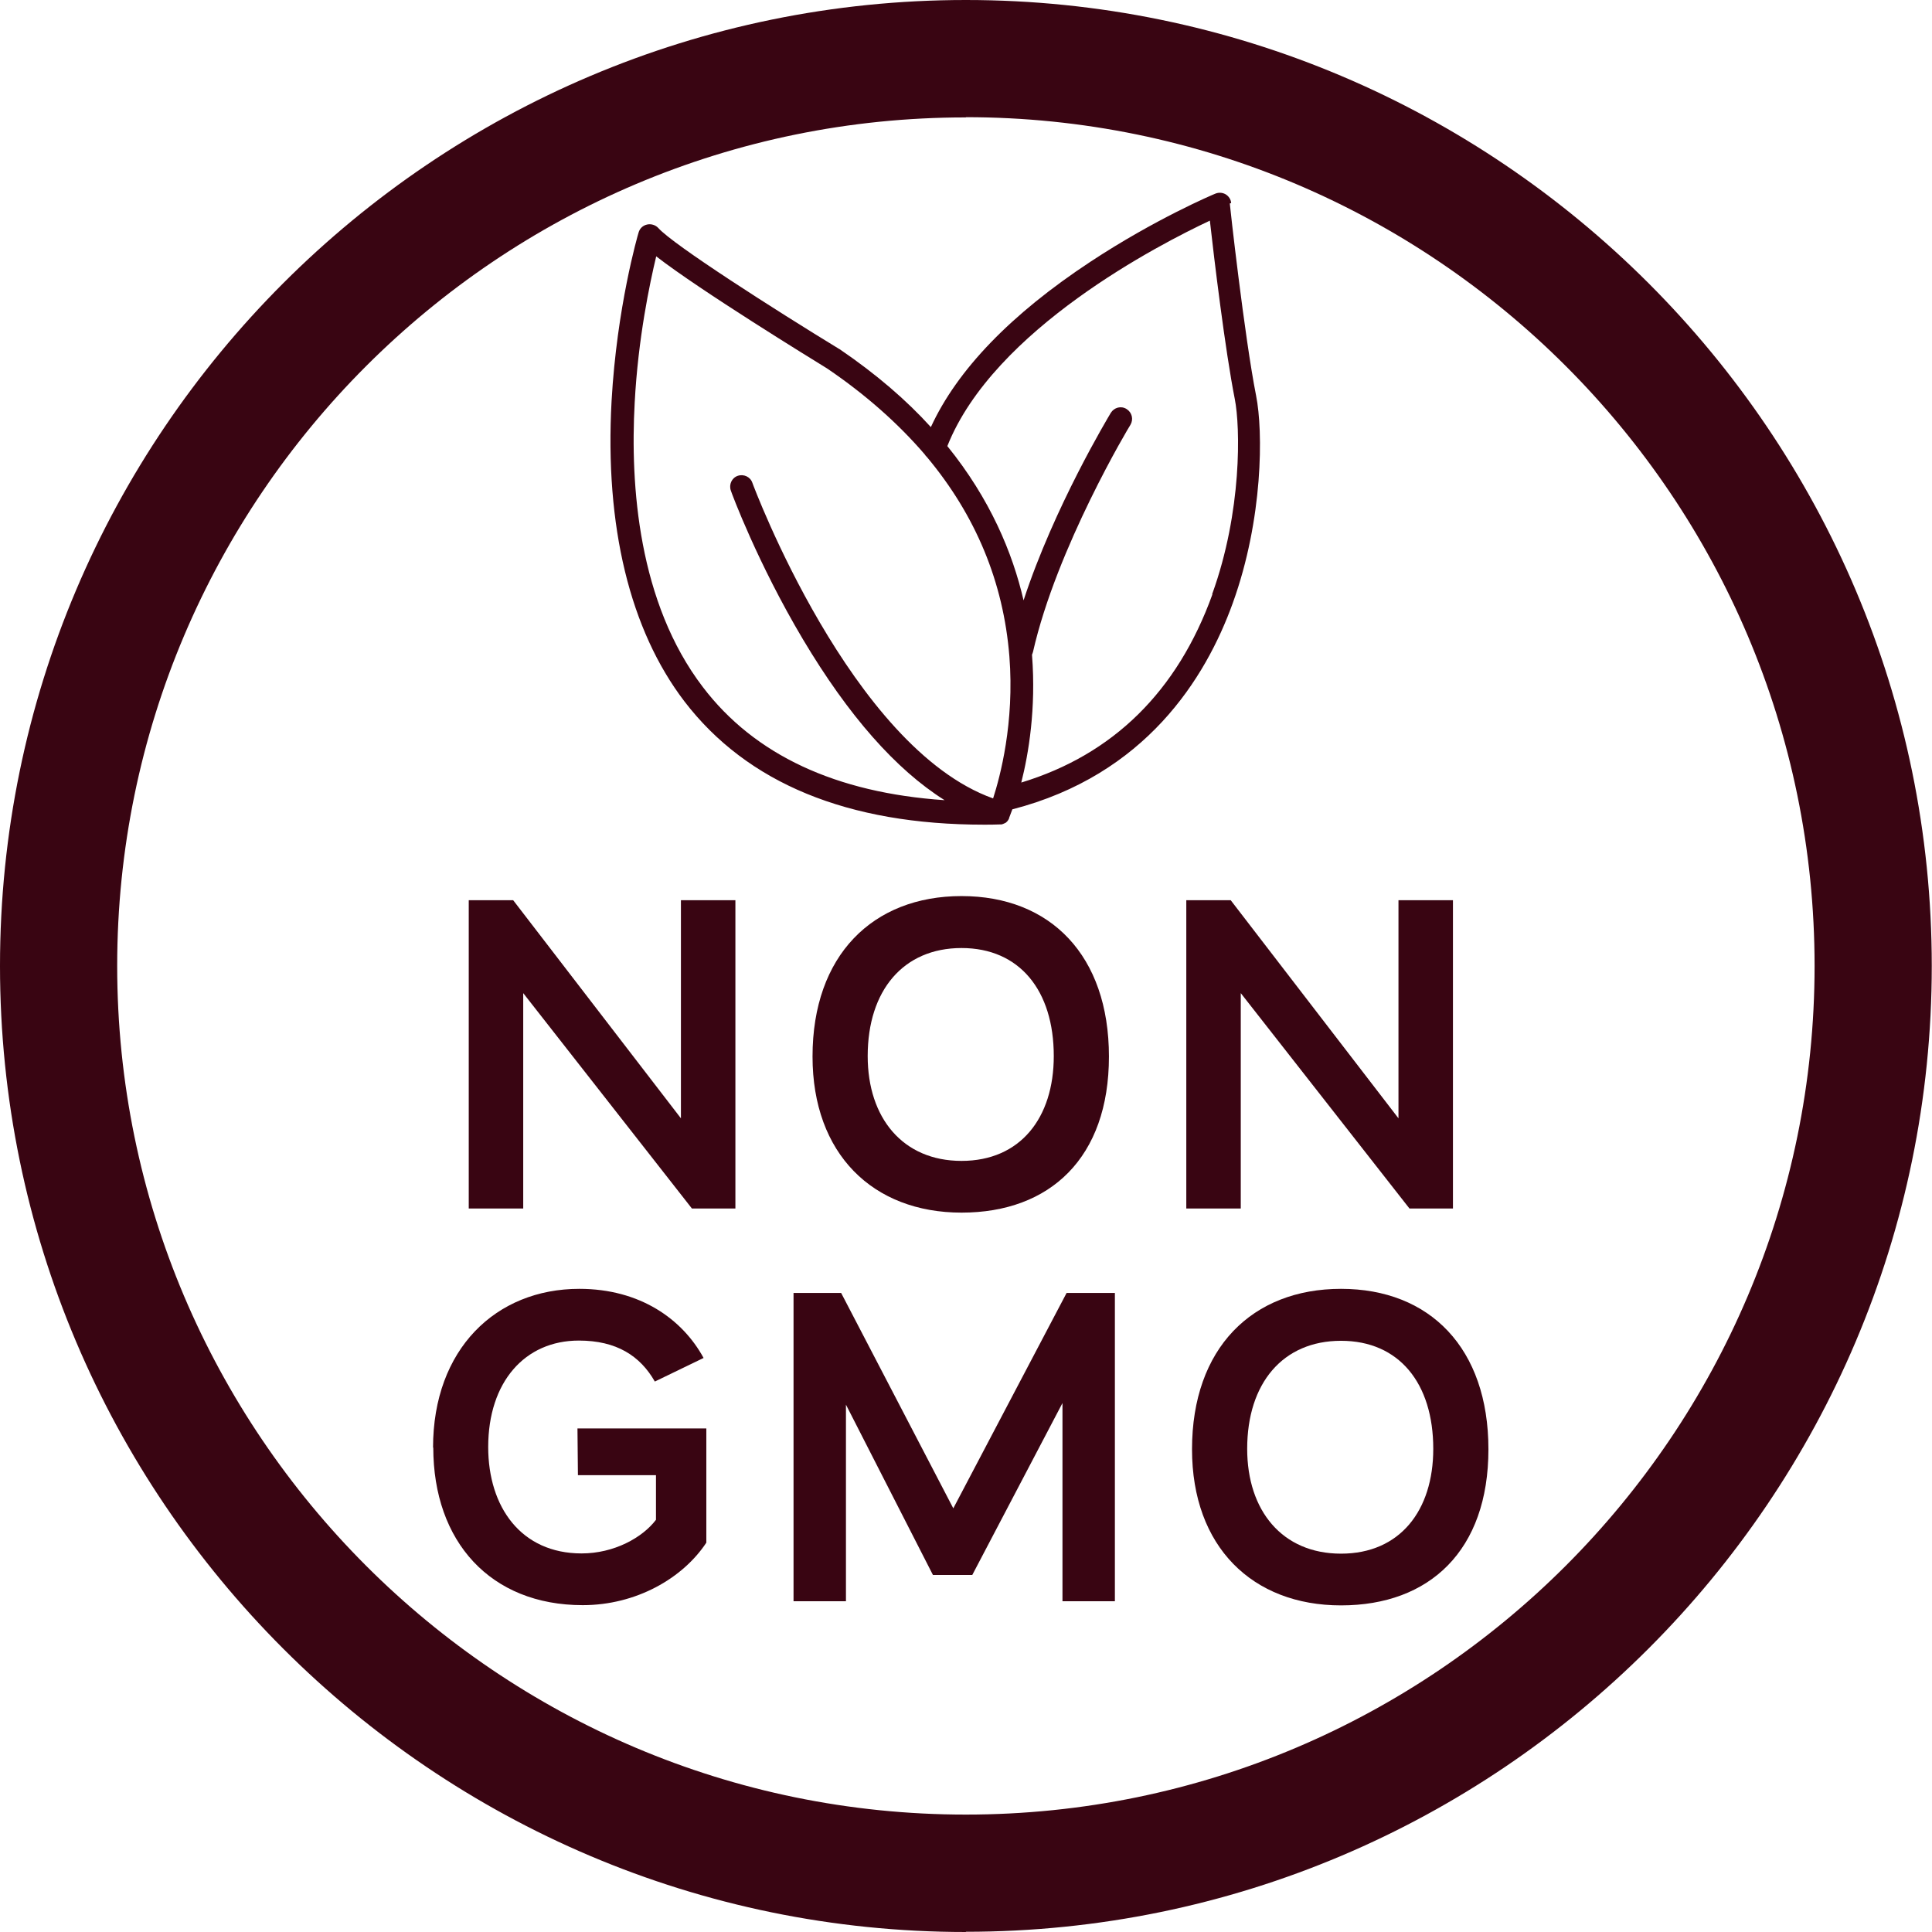 <?xml version="1.0" encoding="UTF-8"?>
<svg id="Layer_2" data-name="Layer 2" xmlns="http://www.w3.org/2000/svg" viewBox="0 0 84.41 84.41">
  <defs>
    <style>
      .cls-1 {
        fill: #390512;
      }
    </style>
  </defs>
  <g id="Layer_1-2" data-name="Layer 1">
    <g>
      <path class="cls-1" d="m53.79,8.87c-.01-.16-.11-.3-.24-.38-.14-.08-.3-.09-.45-.03-.1.04-2.61,1.1-5.45,2.97-3.49,2.3-5.83,4.73-6.98,7.23-1.06-1.17-2.38-2.31-3.98-3.4,0,0-.01-.01-.02-.01-2.82-1.72-7.25-4.55-7.91-5.29-.12-.13-.31-.19-.49-.15-.18.04-.32.17-.37.35-.04.13-.95,3.27-1.18,7.36-.3,5.47.8,10,3.18,13.12,2.74,3.58,7.14,5.39,13.09,5.39.22,0,.45,0,.68-.01h.08s.05-.01.07-.02c.01,0,.01,0,.02-.01.01,0,.03-.01.05-.02.01,0,.01-.01.02-.01.01-.01.02-.01.04-.02.01,0,.01-.01.02-.02.01-.01.02-.02.03-.03l.02-.02s.02-.02.02-.03c0-.01.01-.02.02-.03.01-.01.01-.02.02-.04,0-.01.01-.02.01-.03,0,0,0,0,0-.01.01-.02.06-.15.14-.37,5.81-1.5,8.44-5.71,9.63-9.01,1.33-3.68,1.33-7.51,1.02-9.06-.51-2.58-1.15-8.34-1.15-8.4h0Zm-10.41,26.01c-6.19-2.22-10.47-13.67-10.51-13.79-.09-.26-.38-.39-.64-.3-.26.09-.39.38-.3.64.04.13,1.17,3.17,3.15,6.5,1.99,3.34,4.06,5.69,6.19,7.03-4.74-.32-8.3-1.97-10.56-4.94-2.82-3.69-3.18-8.8-2.98-12.43.15-2.82.66-5.22.94-6.39,1.92,1.49,6.79,4.48,7.47,4.9,1.68,1.14,3.1,2.4,4.26,3.75.02.04.06.08.1.12,2.13,2.55,3.34,5.46,3.6,8.7.23,2.92-.41,5.28-.71,6.21h0Zm9.59-8.91c-1.53,4.24-4.34,7-8.35,8.22.32-1.26.65-3.23.47-5.56v-.03s.03-.07.04-.11c1.03-4.56,4.22-9.88,4.26-9.93.14-.24.07-.54-.17-.69s-.54-.07-.69.17c-.11.19-2.47,4.1-3.81,8.19-.48-2.08-1.46-4.43-3.33-6.74,2.03-5.11,9.3-8.83,11.47-9.85.18,1.62.67,5.68,1.09,7.8.24,1.22.32,4.9-.99,8.52h0Z"/>
      <path class="cls-1" d="m42.2,84.41C18.93,84.41,0,65.47,0,42.2S18.93,0,42.2,0s42.2,18.93,42.2,42.2-18.93,42.2-42.2,42.2Zm0-79.28C21.76,5.12,5.12,21.76,5.12,42.2s16.63,37.08,37.08,37.08,37.08-16.63,37.08-37.08S62.65,5.12,42.2,5.12Z"/>
      <g>
        <path class="cls-1" d="m20.47,39.33h1.95l7.33,9.53v-9.53h2.38v13.47h-1.9l-7.37-9.41v9.41h-2.38v-13.47Z"/>
        <path class="cls-1" d="m35.5,46.16c0-4.42,2.63-7.01,6.51-7.01s6.44,2.59,6.44,7.01-2.57,6.82-6.44,6.82-6.51-2.56-6.51-6.82Zm10.54-.02c0-2.86-1.49-4.72-4.03-4.72s-4.1,1.85-4.1,4.72c0,2.7,1.53,4.58,4.1,4.58s4.03-1.88,4.03-4.58Z"/>
        <path class="cls-1" d="m51.82,39.33h1.95l7.33,9.53v-9.53h2.38v13.47h-1.9l-7.37-9.41v9.41h-2.38v-13.47Z"/>
        <path class="cls-1" d="m18.92,63.25c0-4.31,2.75-6.94,6.39-6.94,2.66,0,4.51,1.33,5.43,3.02l-2.13,1.03c-.64-1.12-1.67-1.79-3.32-1.79-2.36,0-3.96,1.81-3.96,4.65,0,2.63,1.44,4.65,4.08,4.65,1.42,0,2.66-.69,3.25-1.47v-1.95h-3.41l-.02-2.04h5.63v4.99c-1.03,1.56-3.07,2.73-5.4,2.73-4.03,0-6.53-2.77-6.53-6.89Z"/>
        <path class="cls-1" d="m34.66,56.49h2.09l4.9,9.41,4.95-9.41h2.11v13.47h-2.29v-8.66l-3.94,7.51h-1.72l-3.8-7.44v8.59h-2.29v-13.47Z"/>
        <path class="cls-1" d="m52.08,63.32c0-4.42,2.63-7.01,6.51-7.01s6.44,2.59,6.44,7.01-2.57,6.82-6.44,6.82-6.51-2.56-6.51-6.82Zm10.54-.02c0-2.86-1.49-4.72-4.03-4.72s-4.1,1.85-4.1,4.72c0,2.7,1.53,4.58,4.1,4.58s4.03-1.88,4.03-4.58Z"/>
      </g>
    </g>
  </g>
</svg>
